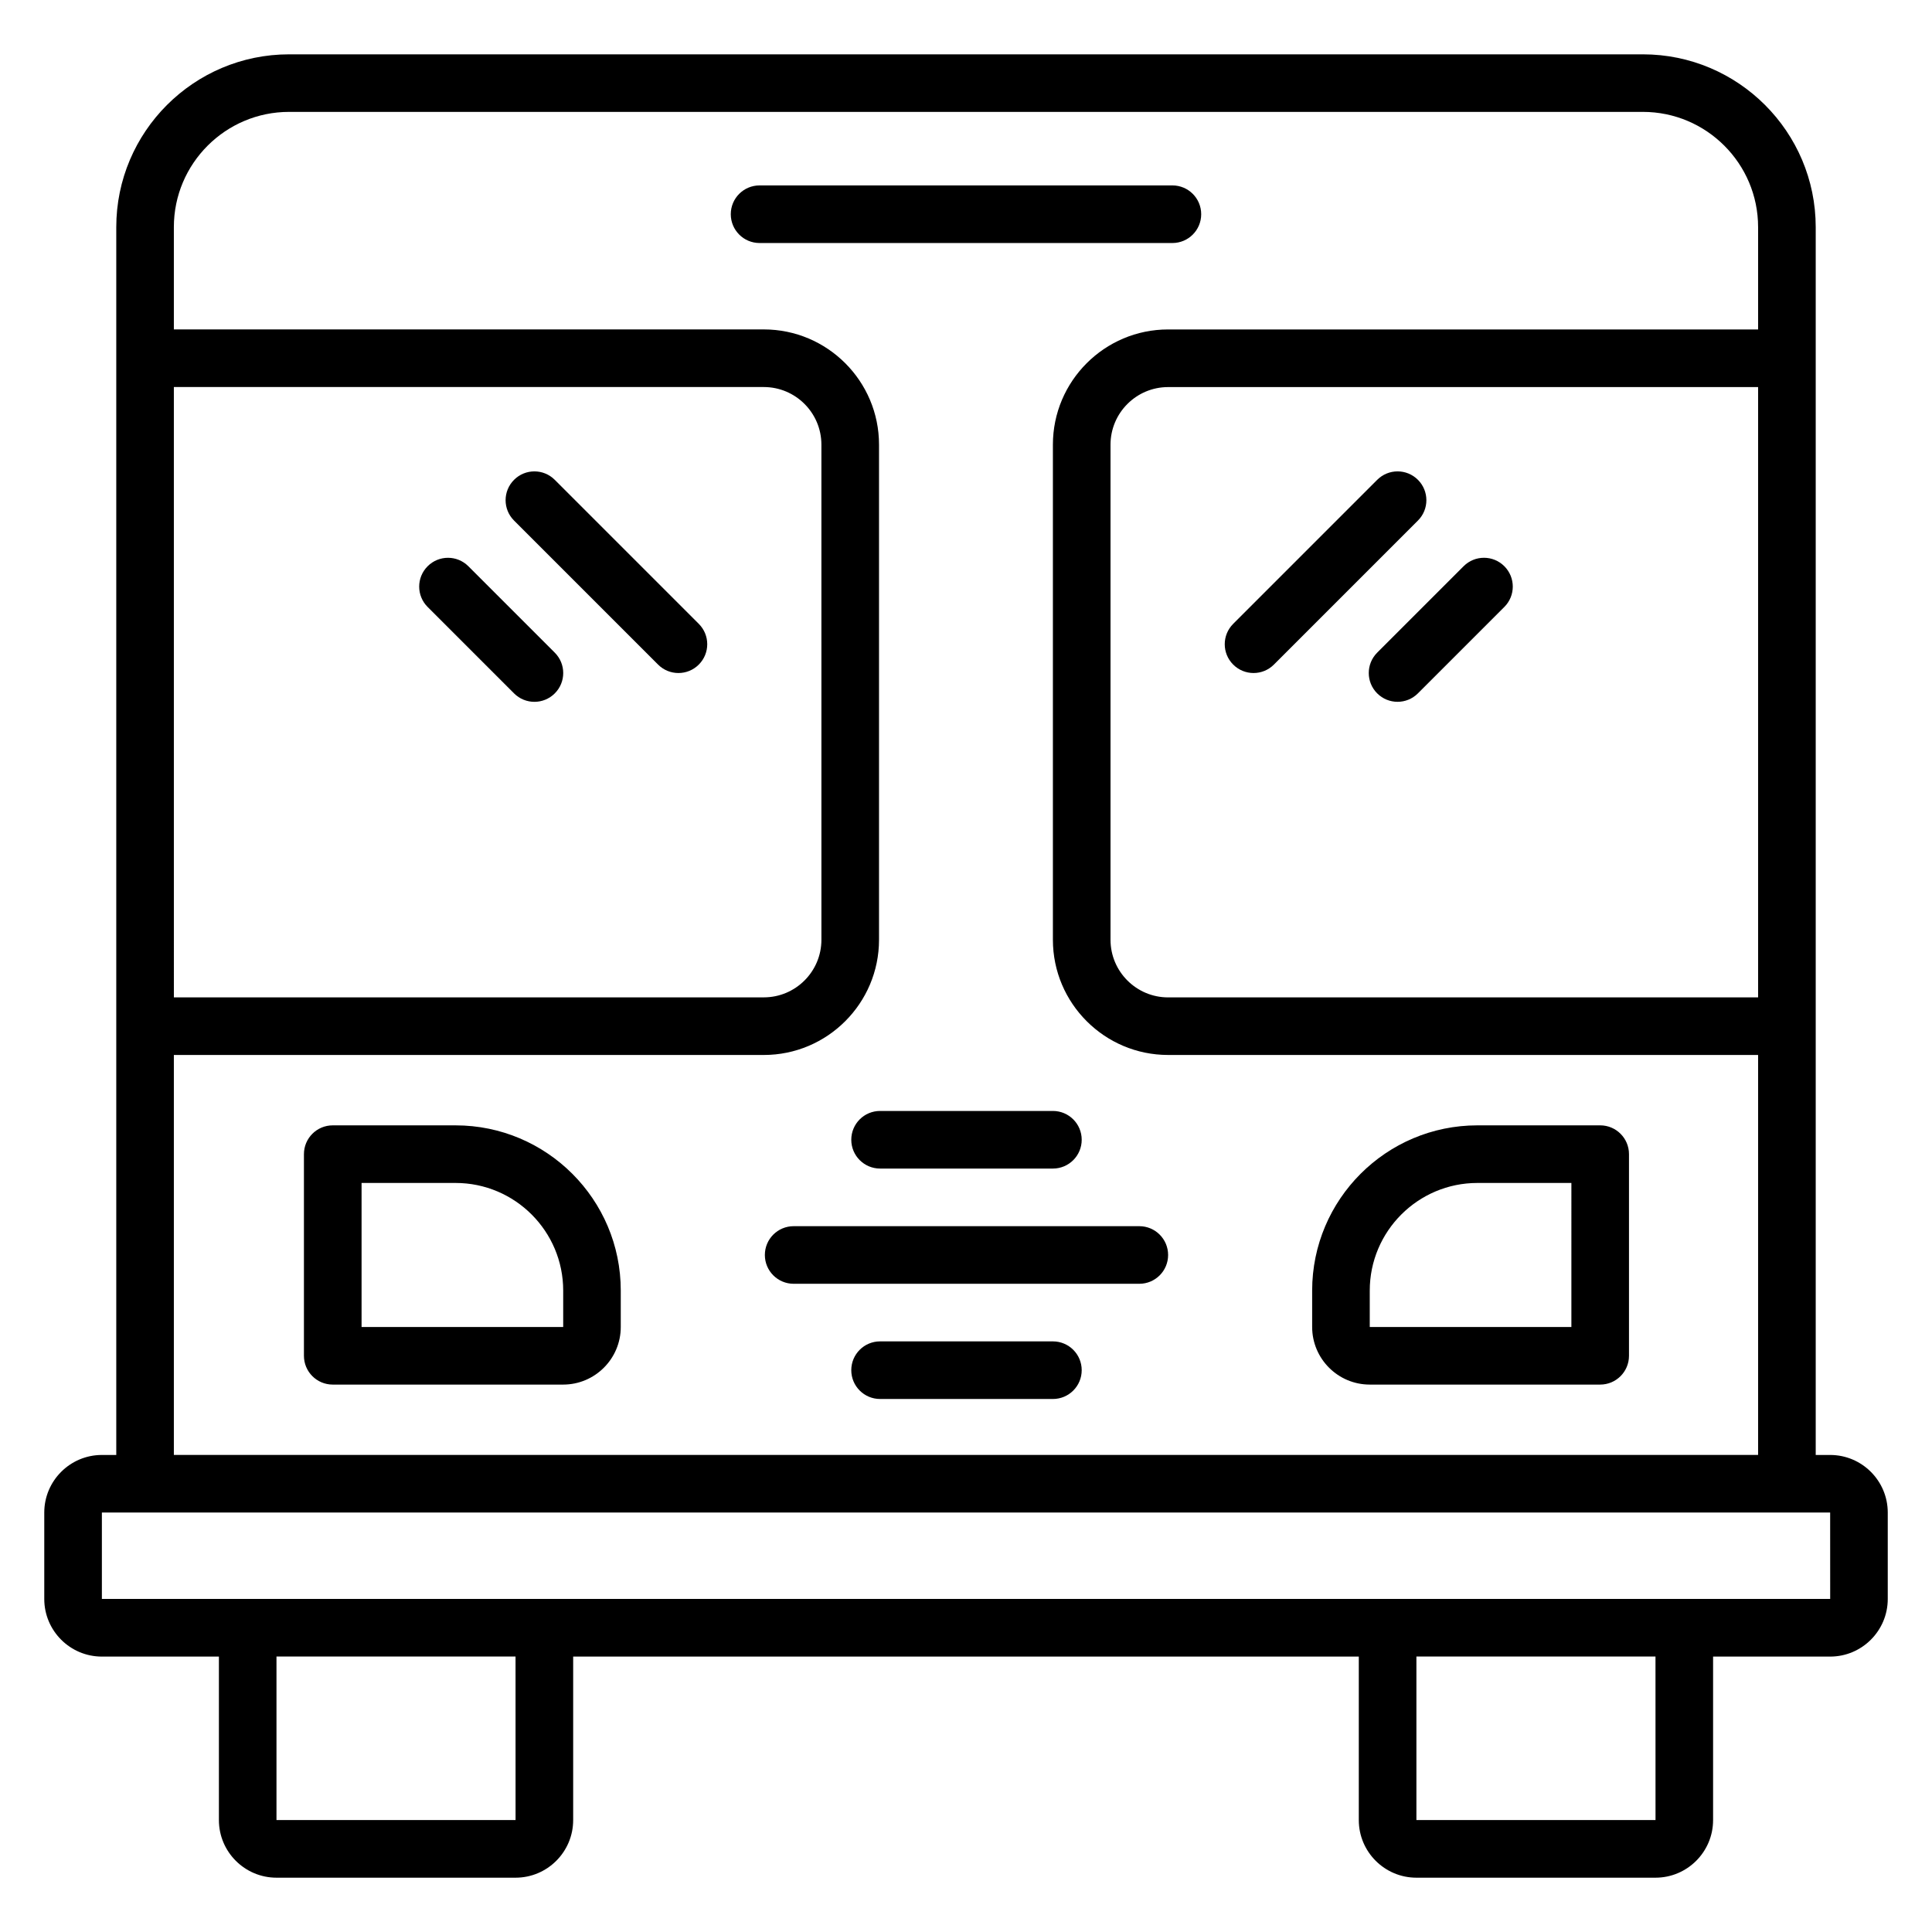 <?xml version="1.0" encoding="UTF-8"?>
<!-- Uploaded to: SVG Repo, www.svgrepo.com, Generator: SVG Repo Mixer Tools -->
<svg fill="#000000" width="800px" height="800px" version="1.1" viewBox="144 144 512 512" xmlns="http://www.w3.org/2000/svg">
 <g>
  <path d="m629 529.58h-3.816v-325.38c0-25.258-20.543-45.801-45.801-45.801h-358.77c-25.258 0-45.801 20.543-45.801 45.801v325.38h-3.816c-8.418 0-15.266 6.848-15.266 15.266v22.902c0 8.418 6.848 15.266 15.266 15.266h31.016v43.328c0 8.418 6.848 15.266 15.266 15.266h63.352c8.418 0 15.266-6.848 15.266-15.266v-43.328h208.2v43.328c0 8.418 6.848 15.266 15.266 15.266h63.359c8.418 0 15.266-6.848 15.266-15.266v-43.328h31.023c8.418 0 15.266-6.848 15.266-15.266v-22.902c0-8.418-6.848-15.266-15.266-15.266zm-19.086-121.26h-156.35c-8.418 0-15.266-6.848-15.266-15.266v-131.21c0-8.418 6.848-15.266 15.266-15.266h156.35zm-419.84-161.75h156.34c8.418 0 15.266 6.848 15.266 15.266l0.004 131.21c0 8.418-6.848 15.266-15.266 15.266l-156.34 0.004zm0 177.01h156.34c16.84 0 30.535-13.695 30.535-30.535v-131.21c0-16.84-13.695-30.535-30.535-30.535h-156.34v-27.113c0-16.84 13.695-30.535 30.535-30.535h358.77c16.84 0 30.535 13.695 30.535 30.535v27.121h-156.35c-16.84 0-30.535 13.695-30.535 30.535v131.2c0 16.84 13.695 30.535 30.535 30.535h156.35v105.99h-419.84zm90.555 202.75h-63.359v-43.328h63.352zm302.1 0h-63.367v-43.328h63.359zm-411.73-58.594v-22.902h458.01l0.008 22.902h-458.02z"/>
  <path d="m291.02 271.16c-2.984-2.984-7.809-2.984-10.793 0s-2.984 7.809 0 10.793l38.168 38.168c2.984 2.984 7.809 2.984 10.793 0s2.984-7.809 0-10.793z"/>
  <path d="m268.12 294.06c-2.984-2.984-7.809-2.984-10.793 0s-2.984 7.809 0 10.793l22.902 22.902c2.984 2.984 7.809 2.984 10.793 0 2.984-2.984 2.984-7.809 0-10.793z"/>
  <path d="m481.6 320.12 38.168-38.168c2.984-2.984 2.984-7.809 0-10.793s-7.809-2.984-10.793 0l-38.168 38.168c-2.984 2.984-2.984 7.809 0 10.793s7.816 2.984 10.793 0z"/>
  <path d="m508.97 327.75c2.984 2.984 7.809 2.984 10.793 0l22.902-22.902c2.984-2.984 2.984-7.809 0-10.793s-7.809-2.984-10.793 0l-22.902 22.902c-2.977 2.984-2.977 7.816 0 10.793z"/>
  <path d="m462.33 200.77c0-4.215-3.414-7.633-7.633-7.633h-109.4c-4.223 0-7.633 3.418-7.633 7.633 0 4.215 3.414 7.633 7.633 7.633h109.4c4.223 0 7.633-3.414 7.633-7.633z"/>
  <path d="m264.73 442.23h-32.551c-4.223 0-7.633 3.418-7.633 7.633v53.434c0 4.215 3.414 7.633 7.633 7.633h61.066c8.418 0 15.266-6.848 15.266-15.266v-9.648c0.012-24.145-19.637-43.785-43.781-43.785zm28.523 53.434h-53.434v-38.168h24.914c15.734 0 28.52 12.793 28.52 28.52z"/>
  <path d="m568.07 442.23h-32.551c-24.145 0-43.785 19.641-43.785 43.785v9.648c0 8.418 6.848 15.266 15.266 15.266h61.066c4.223 0 7.633-3.418 7.633-7.633v-53.434c0.004-4.211-3.418-7.633-7.629-7.633zm-7.637 53.434h-53.434v-9.648c0-15.727 12.793-28.52 28.52-28.52h24.914z"/>
  <path d="m445.93 468.95h-91.602c-4.223 0-7.633 3.418-7.633 7.633s3.414 7.633 7.633 7.633h91.602c4.223 0 7.633-3.418 7.633-7.633s-3.418-7.633-7.633-7.633z"/>
  <path d="m377.23 453.68h45.801c4.223 0 7.633-3.418 7.633-7.633 0-4.215-3.414-7.633-7.633-7.633h-45.801c-4.223 0-7.633 3.418-7.633 7.633 0 4.215 3.414 7.633 7.633 7.633z"/>
  <path d="m423.03 499.48h-45.801c-4.223 0-7.633 3.418-7.633 7.633s3.414 7.633 7.633 7.633h45.801c4.223 0 7.633-3.418 7.633-7.633 0.004-4.211-3.418-7.633-7.633-7.633z"/>
 </g>
</svg>